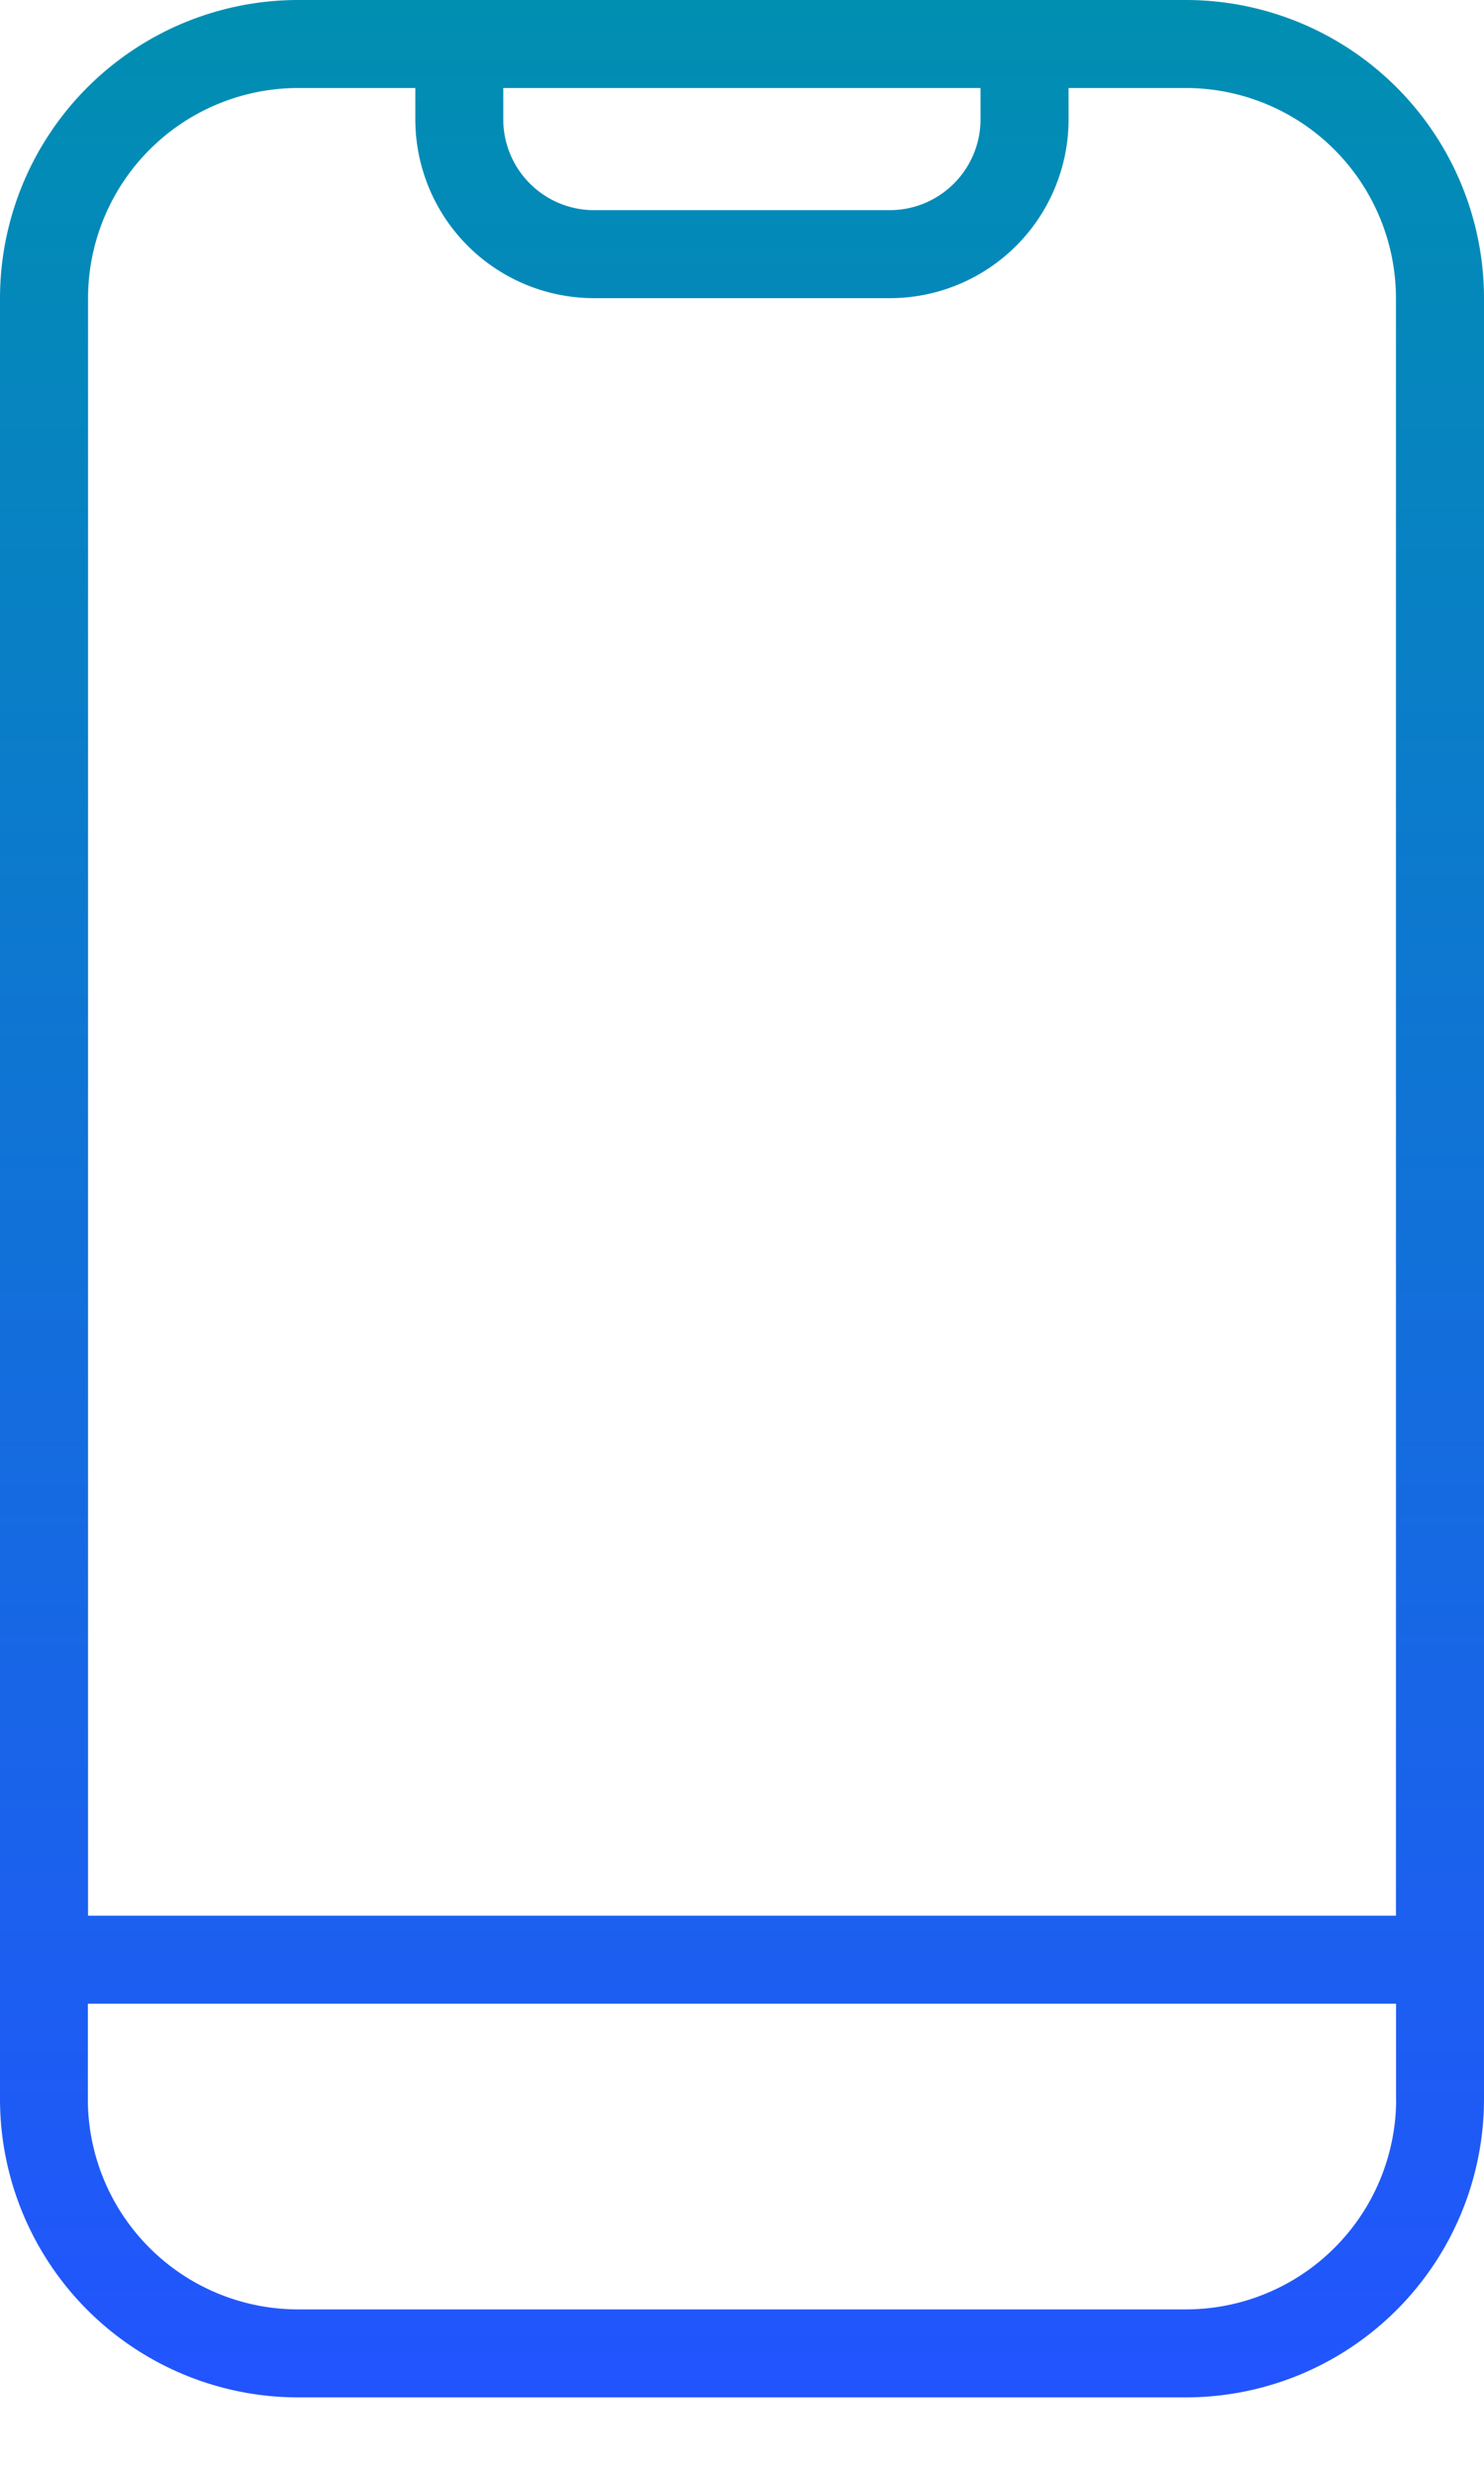 <svg xmlns="http://www.w3.org/2000/svg" width="15" height="25" fill="none"><path fill="url(#a)" d="M3.012 24.218h8.977A3.015 3.015 0 0 0 15 21.206V3.012A3.015 3.015 0 0 0 11.988 0H3.012A3.015 3.015 0 0 0 0 3.012v18.194a3.015 3.015 0 0 0 3.012 3.012Zm11.1-3.012a2.125 2.125 0 0 1-2.124 2.123H3.012a2.125 2.125 0 0 1-2.124-2.123v-.965h13.223v.965ZM9.911.889v.318a.918.918 0 0 1-.916.916H6.004a.918.918 0 0 1-.917-.916V.889h4.826Zm-6.9 0h1.187v.318a1.807 1.807 0 0 0 1.805 1.805h2.992a1.807 1.807 0 0 0 1.806-1.805V.889h1.186a2.125 2.125 0 0 1 2.123 2.123v16.34H.89V3.012A2.125 2.125 0 0 1 3.012.889Z"/><defs><linearGradient id="a" x1="7.5" x2="7.5" y1="0" y2="24.218" gradientUnits="userSpaceOnUse"><stop stop-color="#008FB1"/><stop offset="1" stop-color="#2254FE"/></linearGradient></defs></svg>